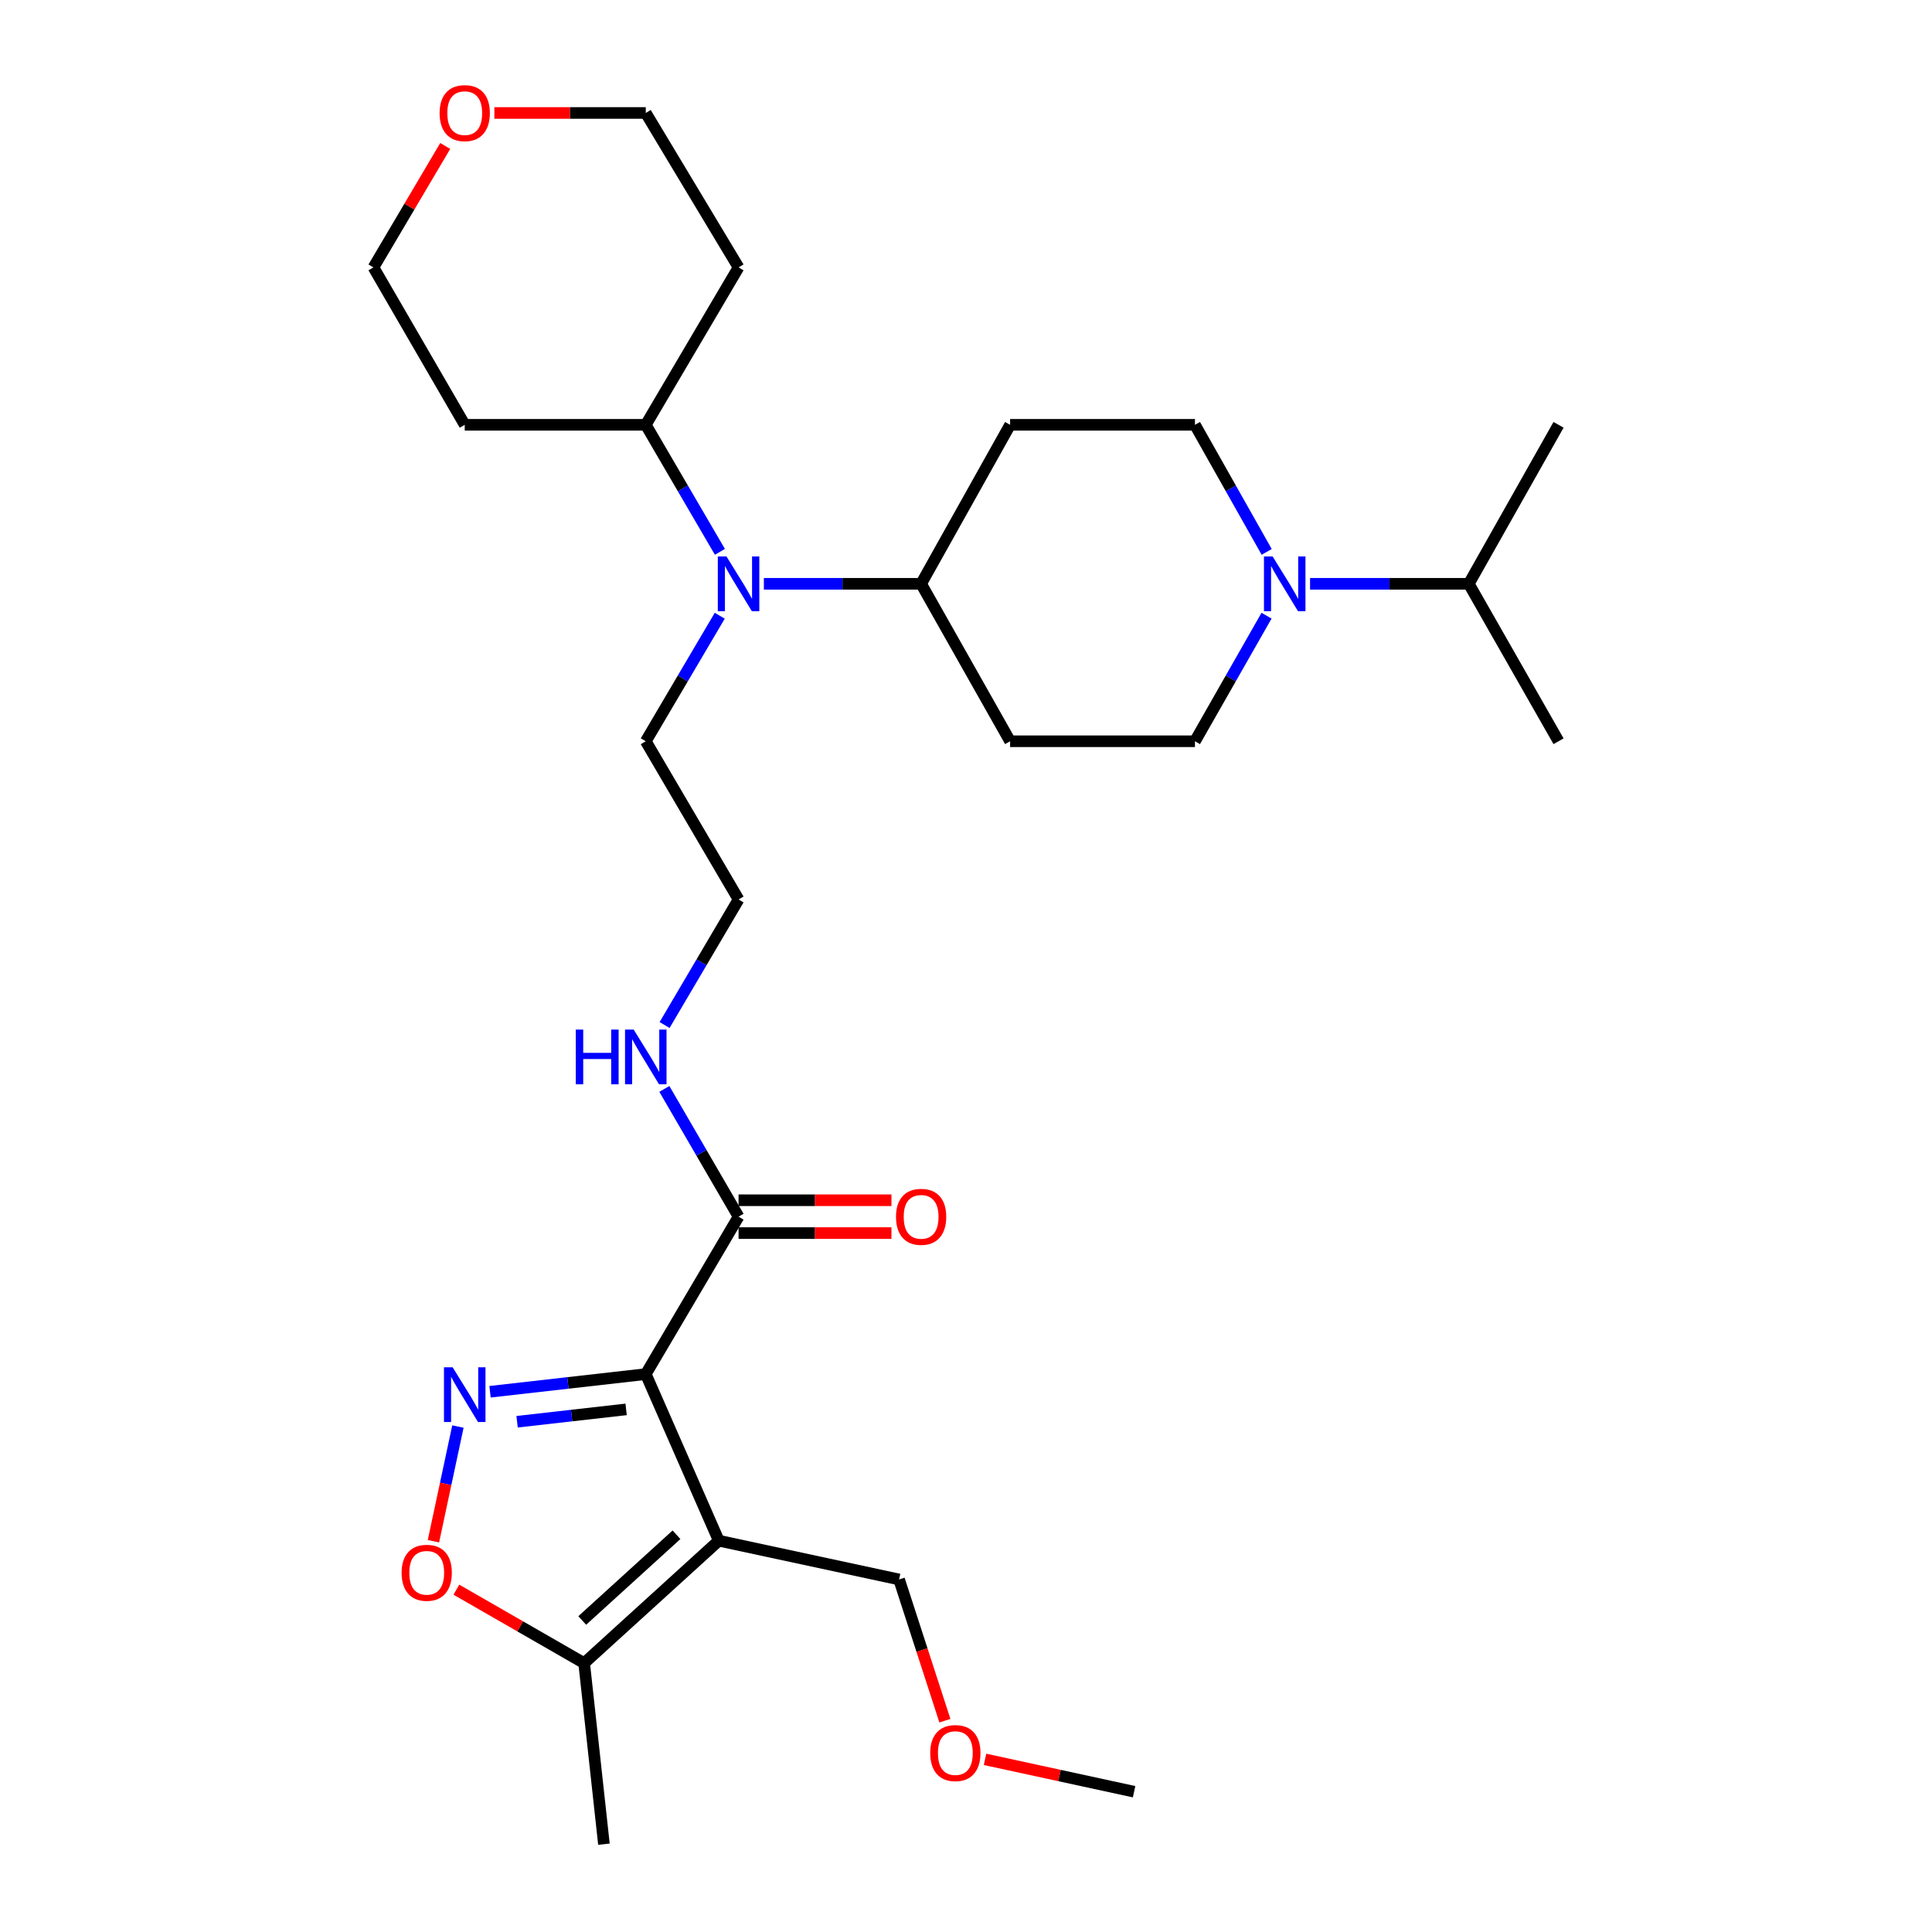 <?xml version='1.0' encoding='iso-8859-1'?>
<svg version='1.1' baseProfile='full'
              xmlns='http://www.w3.org/2000/svg'
                      xmlns:rdkit='http://www.rdkit.org/xml'
                      xmlns:xlink='http://www.w3.org/1999/xlink'
                  xml:space='preserve'
width='1000px' height='1000px' viewBox='0 0 1000 1000'>
<!-- END OF HEADER -->
<rect style='opacity:1.0;fill:#FFFFFF;stroke:none' width='1000' height='1000' x='0' y='0'> </rect>
<path class='bond-0' d='M 334.252,711.235 L 372.042,797.457' style='fill:none;fill-rule:evenodd;stroke:#000000;stroke-width:6px;stroke-linecap:butt;stroke-linejoin:miter;stroke-opacity:1' />
<path class='bond-1' d='M 334.252,711.235 L 293.946,715.804' style='fill:none;fill-rule:evenodd;stroke:#000000;stroke-width:6px;stroke-linecap:butt;stroke-linejoin:miter;stroke-opacity:1' />
<path class='bond-1' d='M 293.946,715.804 L 253.64,720.373' style='fill:none;fill-rule:evenodd;stroke:#0000FF;stroke-width:6px;stroke-linecap:butt;stroke-linejoin:miter;stroke-opacity:1' />
<path class='bond-1' d='M 324.075,729.495 L 295.861,732.693' style='fill:none;fill-rule:evenodd;stroke:#000000;stroke-width:6px;stroke-linecap:butt;stroke-linejoin:miter;stroke-opacity:1' />
<path class='bond-1' d='M 295.861,732.693 L 267.647,735.891' style='fill:none;fill-rule:evenodd;stroke:#0000FF;stroke-width:6px;stroke-linecap:butt;stroke-linejoin:miter;stroke-opacity:1' />
<path class='bond-4' d='M 334.252,711.235 L 382.278,629.745' style='fill:none;fill-rule:evenodd;stroke:#000000;stroke-width:6px;stroke-linecap:butt;stroke-linejoin:miter;stroke-opacity:1' />
<path class='bond-3' d='M 372.042,797.457 L 302.355,860.836' style='fill:none;fill-rule:evenodd;stroke:#000000;stroke-width:6px;stroke-linecap:butt;stroke-linejoin:miter;stroke-opacity:1' />
<path class='bond-3' d='M 350.153,794.389 L 301.372,838.755' style='fill:none;fill-rule:evenodd;stroke:#000000;stroke-width:6px;stroke-linecap:butt;stroke-linejoin:miter;stroke-opacity:1' />
<path class='bond-17' d='M 372.042,797.457 L 465.364,817.532' style='fill:none;fill-rule:evenodd;stroke:#000000;stroke-width:6px;stroke-linecap:butt;stroke-linejoin:miter;stroke-opacity:1' />
<path class='bond-2' d='M 237.017,738.373 L 230.68,768.056' style='fill:none;fill-rule:evenodd;stroke:#0000FF;stroke-width:6px;stroke-linecap:butt;stroke-linejoin:miter;stroke-opacity:1' />
<path class='bond-2' d='M 230.68,768.056 L 224.343,797.738' style='fill:none;fill-rule:evenodd;stroke:#FF0000;stroke-width:6px;stroke-linecap:butt;stroke-linejoin:miter;stroke-opacity:1' />
<path class='bond-29' d='M 236.223,822.816 L 269.289,841.826' style='fill:none;fill-rule:evenodd;stroke:#FF0000;stroke-width:6px;stroke-linecap:butt;stroke-linejoin:miter;stroke-opacity:1' />
<path class='bond-29' d='M 269.289,841.826 L 302.355,860.836' style='fill:none;fill-rule:evenodd;stroke:#000000;stroke-width:6px;stroke-linecap:butt;stroke-linejoin:miter;stroke-opacity:1' />
<path class='bond-22' d='M 302.355,860.836 L 312.591,954.545' style='fill:none;fill-rule:evenodd;stroke:#000000;stroke-width:6px;stroke-linecap:butt;stroke-linejoin:miter;stroke-opacity:1' />
<path class='bond-12' d='M 382.278,638.243 L 421.843,638.243' style='fill:none;fill-rule:evenodd;stroke:#000000;stroke-width:6px;stroke-linecap:butt;stroke-linejoin:miter;stroke-opacity:1' />
<path class='bond-12' d='M 421.843,638.243 L 461.409,638.243' style='fill:none;fill-rule:evenodd;stroke:#FF0000;stroke-width:6px;stroke-linecap:butt;stroke-linejoin:miter;stroke-opacity:1' />
<path class='bond-12' d='M 382.278,621.246 L 421.843,621.246' style='fill:none;fill-rule:evenodd;stroke:#000000;stroke-width:6px;stroke-linecap:butt;stroke-linejoin:miter;stroke-opacity:1' />
<path class='bond-12' d='M 421.843,621.246 L 461.409,621.246' style='fill:none;fill-rule:evenodd;stroke:#FF0000;stroke-width:6px;stroke-linecap:butt;stroke-linejoin:miter;stroke-opacity:1' />
<path class='bond-14' d='M 382.278,629.745 L 363.072,596.684' style='fill:none;fill-rule:evenodd;stroke:#000000;stroke-width:6px;stroke-linecap:butt;stroke-linejoin:miter;stroke-opacity:1' />
<path class='bond-14' d='M 363.072,596.684 L 343.867,563.624' style='fill:none;fill-rule:evenodd;stroke:#0000FF;stroke-width:6px;stroke-linecap:butt;stroke-linejoin:miter;stroke-opacity:1' />
<path class='bond-5' d='M 655.555,318.682 L 637.031,351.18' style='fill:none;fill-rule:evenodd;stroke:#0000FF;stroke-width:6px;stroke-linecap:butt;stroke-linejoin:miter;stroke-opacity:1' />
<path class='bond-5' d='M 637.031,351.18 L 618.506,383.677' style='fill:none;fill-rule:evenodd;stroke:#000000;stroke-width:6px;stroke-linecap:butt;stroke-linejoin:miter;stroke-opacity:1' />
<path class='bond-16' d='M 678.086,302.177 L 719.164,302.177' style='fill:none;fill-rule:evenodd;stroke:#0000FF;stroke-width:6px;stroke-linecap:butt;stroke-linejoin:miter;stroke-opacity:1' />
<path class='bond-16' d='M 719.164,302.177 L 760.241,302.177' style='fill:none;fill-rule:evenodd;stroke:#000000;stroke-width:6px;stroke-linecap:butt;stroke-linejoin:miter;stroke-opacity:1' />
<path class='bond-31' d='M 655.636,285.654 L 637.071,252.769' style='fill:none;fill-rule:evenodd;stroke:#0000FF;stroke-width:6px;stroke-linecap:butt;stroke-linejoin:miter;stroke-opacity:1' />
<path class='bond-31' d='M 637.071,252.769 L 618.506,219.884' style='fill:none;fill-rule:evenodd;stroke:#000000;stroke-width:6px;stroke-linecap:butt;stroke-linejoin:miter;stroke-opacity:1' />
<path class='bond-6' d='M 372.54,318.702 L 353.396,351.189' style='fill:none;fill-rule:evenodd;stroke:#0000FF;stroke-width:6px;stroke-linecap:butt;stroke-linejoin:miter;stroke-opacity:1' />
<path class='bond-6' d='M 353.396,351.189 L 334.252,383.677' style='fill:none;fill-rule:evenodd;stroke:#000000;stroke-width:6px;stroke-linecap:butt;stroke-linejoin:miter;stroke-opacity:1' />
<path class='bond-7' d='M 395.38,302.177 L 436.076,302.177' style='fill:none;fill-rule:evenodd;stroke:#0000FF;stroke-width:6px;stroke-linecap:butt;stroke-linejoin:miter;stroke-opacity:1' />
<path class='bond-7' d='M 436.076,302.177 L 476.771,302.177' style='fill:none;fill-rule:evenodd;stroke:#000000;stroke-width:6px;stroke-linecap:butt;stroke-linejoin:miter;stroke-opacity:1' />
<path class='bond-13' d='M 372.624,285.635 L 353.438,252.759' style='fill:none;fill-rule:evenodd;stroke:#0000FF;stroke-width:6px;stroke-linecap:butt;stroke-linejoin:miter;stroke-opacity:1' />
<path class='bond-13' d='M 353.438,252.759 L 334.252,219.884' style='fill:none;fill-rule:evenodd;stroke:#000000;stroke-width:6px;stroke-linecap:butt;stroke-linejoin:miter;stroke-opacity:1' />
<path class='bond-8' d='M 476.771,302.177 L 522.832,219.884' style='fill:none;fill-rule:evenodd;stroke:#000000;stroke-width:6px;stroke-linecap:butt;stroke-linejoin:miter;stroke-opacity:1' />
<path class='bond-9' d='M 476.771,302.177 L 522.832,383.677' style='fill:none;fill-rule:evenodd;stroke:#000000;stroke-width:6px;stroke-linecap:butt;stroke-linejoin:miter;stroke-opacity:1' />
<path class='bond-11' d='M 522.832,219.884 L 618.506,219.884' style='fill:none;fill-rule:evenodd;stroke:#000000;stroke-width:6px;stroke-linecap:butt;stroke-linejoin:miter;stroke-opacity:1' />
<path class='bond-10' d='M 522.832,383.677 L 618.506,383.677' style='fill:none;fill-rule:evenodd;stroke:#000000;stroke-width:6px;stroke-linecap:butt;stroke-linejoin:miter;stroke-opacity:1' />
<path class='bond-18' d='M 334.252,219.884 L 240.543,219.884' style='fill:none;fill-rule:evenodd;stroke:#000000;stroke-width:6px;stroke-linecap:butt;stroke-linejoin:miter;stroke-opacity:1' />
<path class='bond-19' d='M 334.252,219.884 L 382.278,138.403' style='fill:none;fill-rule:evenodd;stroke:#000000;stroke-width:6px;stroke-linecap:butt;stroke-linejoin:miter;stroke-opacity:1' />
<path class='bond-20' d='M 343.989,530.549 L 363.133,498.056' style='fill:none;fill-rule:evenodd;stroke:#0000FF;stroke-width:6px;stroke-linecap:butt;stroke-linejoin:miter;stroke-opacity:1' />
<path class='bond-20' d='M 363.133,498.056 L 382.278,465.564' style='fill:none;fill-rule:evenodd;stroke:#000000;stroke-width:6px;stroke-linecap:butt;stroke-linejoin:miter;stroke-opacity:1' />
<path class='bond-15' d='M 255.885,58.47 L 295.069,58.47' style='fill:none;fill-rule:evenodd;stroke:#FF0000;stroke-width:6px;stroke-linecap:butt;stroke-linejoin:miter;stroke-opacity:1' />
<path class='bond-15' d='M 295.069,58.47 L 334.252,58.47' style='fill:none;fill-rule:evenodd;stroke:#000000;stroke-width:6px;stroke-linecap:butt;stroke-linejoin:miter;stroke-opacity:1' />
<path class='bond-30' d='M 230.447,75.551 L 211.874,106.977' style='fill:none;fill-rule:evenodd;stroke:#FF0000;stroke-width:6px;stroke-linecap:butt;stroke-linejoin:miter;stroke-opacity:1' />
<path class='bond-30' d='M 211.874,106.977 L 193.301,138.403' style='fill:none;fill-rule:evenodd;stroke:#000000;stroke-width:6px;stroke-linecap:butt;stroke-linejoin:miter;stroke-opacity:1' />
<path class='bond-26' d='M 760.241,302.177 L 806.699,219.884' style='fill:none;fill-rule:evenodd;stroke:#000000;stroke-width:6px;stroke-linecap:butt;stroke-linejoin:miter;stroke-opacity:1' />
<path class='bond-27' d='M 760.241,302.177 L 806.699,383.677' style='fill:none;fill-rule:evenodd;stroke:#000000;stroke-width:6px;stroke-linecap:butt;stroke-linejoin:miter;stroke-opacity:1' />
<path class='bond-23' d='M 465.364,817.532 L 477.219,854.078' style='fill:none;fill-rule:evenodd;stroke:#000000;stroke-width:6px;stroke-linecap:butt;stroke-linejoin:miter;stroke-opacity:1' />
<path class='bond-23' d='M 477.219,854.078 L 489.075,890.624' style='fill:none;fill-rule:evenodd;stroke:#FF0000;stroke-width:6px;stroke-linecap:butt;stroke-linejoin:miter;stroke-opacity:1' />
<path class='bond-24' d='M 240.543,219.884 L 193.301,138.403' style='fill:none;fill-rule:evenodd;stroke:#000000;stroke-width:6px;stroke-linecap:butt;stroke-linejoin:miter;stroke-opacity:1' />
<path class='bond-25' d='M 382.278,138.403 L 334.252,58.47' style='fill:none;fill-rule:evenodd;stroke:#000000;stroke-width:6px;stroke-linecap:butt;stroke-linejoin:miter;stroke-opacity:1' />
<path class='bond-21' d='M 382.278,465.564 L 334.252,383.677' style='fill:none;fill-rule:evenodd;stroke:#000000;stroke-width:6px;stroke-linecap:butt;stroke-linejoin:miter;stroke-opacity:1' />
<path class='bond-28' d='M 509.852,910.639 L 548.429,919.014' style='fill:none;fill-rule:evenodd;stroke:#FF0000;stroke-width:6px;stroke-linecap:butt;stroke-linejoin:miter;stroke-opacity:1' />
<path class='bond-28' d='M 548.429,919.014 L 587.005,927.388' style='fill:none;fill-rule:evenodd;stroke:#000000;stroke-width:6px;stroke-linecap:butt;stroke-linejoin:miter;stroke-opacity:1' />
<path  class='atom-2' d='M 234.283 707.698
L 243.563 722.698
Q 244.483 724.178, 245.963 726.858
Q 247.443 729.538, 247.523 729.698
L 247.523 707.698
L 251.283 707.698
L 251.283 736.018
L 247.403 736.018
L 237.443 719.618
Q 236.283 717.698, 235.043 715.498
Q 233.843 713.298, 233.483 712.618
L 233.483 736.018
L 229.803 736.018
L 229.803 707.698
L 234.283 707.698
' fill='#0000FF'/>
<path  class='atom-3' d='M 207.874 814.071
Q 207.874 807.271, 211.234 803.471
Q 214.594 799.671, 220.874 799.671
Q 227.154 799.671, 230.514 803.471
Q 233.874 807.271, 233.874 814.071
Q 233.874 820.951, 230.474 824.871
Q 227.074 828.751, 220.874 828.751
Q 214.634 828.751, 211.234 824.871
Q 207.874 820.991, 207.874 814.071
M 220.874 825.551
Q 225.194 825.551, 227.514 822.671
Q 229.874 819.751, 229.874 814.071
Q 229.874 808.511, 227.514 805.711
Q 225.194 802.871, 220.874 802.871
Q 216.554 802.871, 214.194 805.671
Q 211.874 808.471, 211.874 814.071
Q 211.874 819.791, 214.194 822.671
Q 216.554 825.551, 220.874 825.551
' fill='#FF0000'/>
<path  class='atom-6' d='M 658.704 288.017
L 667.984 303.017
Q 668.904 304.497, 670.384 307.177
Q 671.864 309.857, 671.944 310.017
L 671.944 288.017
L 675.704 288.017
L 675.704 316.337
L 671.824 316.337
L 661.864 299.937
Q 660.704 298.017, 659.464 295.817
Q 658.264 293.617, 657.904 292.937
L 657.904 316.337
L 654.224 316.337
L 654.224 288.017
L 658.704 288.017
' fill='#0000FF'/>
<path  class='atom-7' d='M 376.018 288.017
L 385.298 303.017
Q 386.218 304.497, 387.698 307.177
Q 389.178 309.857, 389.258 310.017
L 389.258 288.017
L 393.018 288.017
L 393.018 316.337
L 389.138 316.337
L 379.178 299.937
Q 378.018 298.017, 376.778 295.817
Q 375.578 293.617, 375.218 292.937
L 375.218 316.337
L 371.538 316.337
L 371.538 288.017
L 376.018 288.017
' fill='#0000FF'/>
<path  class='atom-13' d='M 463.771 629.825
Q 463.771 623.025, 467.131 619.225
Q 470.491 615.425, 476.771 615.425
Q 483.051 615.425, 486.411 619.225
Q 489.771 623.025, 489.771 629.825
Q 489.771 636.705, 486.371 640.625
Q 482.971 644.505, 476.771 644.505
Q 470.531 644.505, 467.131 640.625
Q 463.771 636.745, 463.771 629.825
M 476.771 641.305
Q 481.091 641.305, 483.411 638.425
Q 485.771 635.505, 485.771 629.825
Q 485.771 624.265, 483.411 621.465
Q 481.091 618.625, 476.771 618.625
Q 472.451 618.625, 470.091 621.425
Q 467.771 624.225, 467.771 629.825
Q 467.771 635.545, 470.091 638.425
Q 472.451 641.305, 476.771 641.305
' fill='#FF0000'/>
<path  class='atom-15' d='M 298.032 532.914
L 301.872 532.914
L 301.872 544.954
L 316.352 544.954
L 316.352 532.914
L 320.192 532.914
L 320.192 561.234
L 316.352 561.234
L 316.352 548.154
L 301.872 548.154
L 301.872 561.234
L 298.032 561.234
L 298.032 532.914
' fill='#0000FF'/>
<path  class='atom-15' d='M 327.992 532.914
L 337.272 547.914
Q 338.192 549.394, 339.672 552.074
Q 341.152 554.754, 341.232 554.914
L 341.232 532.914
L 344.992 532.914
L 344.992 561.234
L 341.112 561.234
L 331.152 544.834
Q 329.992 542.914, 328.752 540.714
Q 327.552 538.514, 327.192 537.834
L 327.192 561.234
L 323.512 561.234
L 323.512 532.914
L 327.992 532.914
' fill='#0000FF'/>
<path  class='atom-16' d='M 227.543 58.55
Q 227.543 51.75, 230.903 47.95
Q 234.263 44.15, 240.543 44.15
Q 246.823 44.15, 250.183 47.95
Q 253.543 51.75, 253.543 58.55
Q 253.543 65.43, 250.143 69.35
Q 246.743 73.23, 240.543 73.23
Q 234.303 73.23, 230.903 69.35
Q 227.543 65.47, 227.543 58.55
M 240.543 70.03
Q 244.863 70.03, 247.183 67.15
Q 249.543 64.23, 249.543 58.55
Q 249.543 52.99, 247.183 50.19
Q 244.863 47.35, 240.543 47.35
Q 236.223 47.35, 233.863 50.15
Q 231.543 52.95, 231.543 58.55
Q 231.543 64.27, 233.863 67.15
Q 236.223 70.03, 240.543 70.03
' fill='#FF0000'/>
<path  class='atom-24' d='M 481.485 907.384
Q 481.485 900.584, 484.845 896.784
Q 488.205 892.984, 494.485 892.984
Q 500.765 892.984, 504.125 896.784
Q 507.485 900.584, 507.485 907.384
Q 507.485 914.264, 504.085 918.184
Q 500.685 922.064, 494.485 922.064
Q 488.245 922.064, 484.845 918.184
Q 481.485 914.304, 481.485 907.384
M 494.485 918.864
Q 498.805 918.864, 501.125 915.984
Q 503.485 913.064, 503.485 907.384
Q 503.485 901.824, 501.125 899.024
Q 498.805 896.184, 494.485 896.184
Q 490.165 896.184, 487.805 898.984
Q 485.485 901.784, 485.485 907.384
Q 485.485 913.104, 487.805 915.984
Q 490.165 918.864, 494.485 918.864
' fill='#FF0000'/>
</svg>
